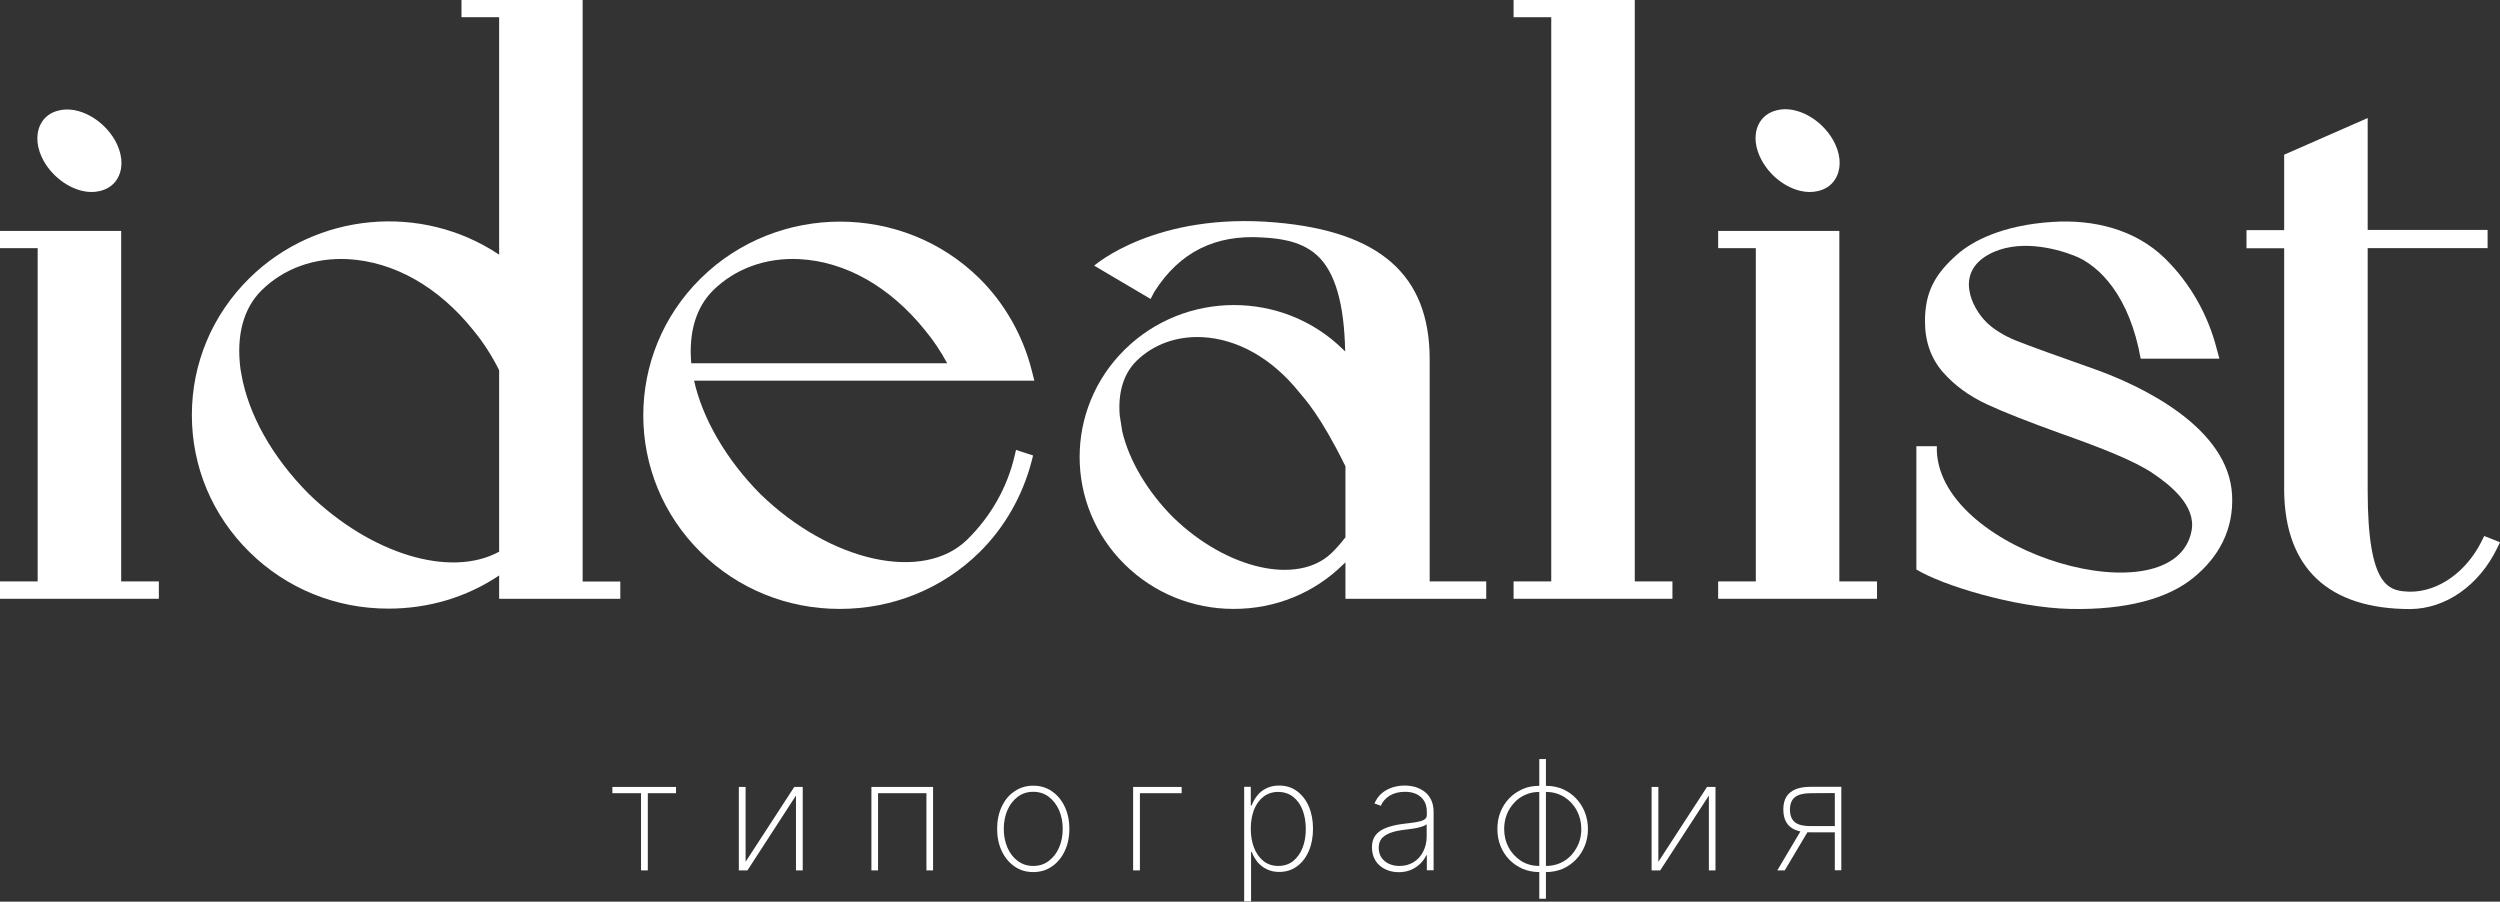 <?xml version="1.0" encoding="UTF-8"?> <svg xmlns="http://www.w3.org/2000/svg" width="122" height="44" viewBox="0 0 122 44" fill="none"><rect x="0" y="0" width="122" height="44" fill="#333333" stroke="none"/> <path d="M29.885 38.708V38.403H32.99V38.708H31.613V42.475H31.282V38.708H29.885Z" fill="white"></path> <path d="M36.385 42.055L38.76 38.403H39.173V42.475H38.843V38.823L36.475 42.475H36.055V38.403H36.385V42.055Z" fill="white"></path> <path d="M42.525 42.475V38.403H45.534V42.475H45.21V38.708H42.849V42.475H42.525Z" fill="white"></path> <path d="M50.423 42.557C50.078 42.557 49.775 42.468 49.514 42.285C49.245 42.102 49.039 41.852 48.887 41.533C48.736 41.215 48.66 40.856 48.66 40.449C48.66 40.042 48.736 39.676 48.887 39.358C49.039 39.039 49.245 38.789 49.514 38.613C49.782 38.43 50.085 38.342 50.423 38.342C50.76 38.342 51.07 38.43 51.331 38.613C51.6 38.796 51.806 39.046 51.958 39.365C52.109 39.683 52.185 40.042 52.185 40.449C52.185 40.856 52.109 41.215 51.958 41.533C51.806 41.852 51.6 42.102 51.331 42.285C51.07 42.468 50.767 42.557 50.423 42.557ZM50.423 42.258C50.712 42.258 50.967 42.177 51.18 42.014C51.393 41.852 51.565 41.635 51.682 41.364C51.8 41.093 51.861 40.788 51.861 40.449C51.861 40.117 51.8 39.812 51.682 39.534C51.559 39.263 51.393 39.046 51.18 38.884C50.967 38.721 50.712 38.64 50.423 38.64C50.133 38.64 49.879 38.721 49.665 38.884C49.452 39.046 49.28 39.263 49.163 39.534C49.046 39.805 48.984 40.11 48.984 40.449C48.984 40.788 49.046 41.093 49.163 41.364C49.28 41.635 49.452 41.859 49.665 42.014C49.886 42.177 50.133 42.258 50.423 42.258Z" fill="white"></path> <path d="M57.665 38.403V38.708H55.627V42.475H55.297V38.403H57.665Z" fill="white"></path> <path d="M60.715 44V38.396H61.038V39.304H61.08C61.149 39.128 61.238 38.965 61.355 38.823C61.472 38.673 61.617 38.558 61.796 38.47C61.975 38.382 62.174 38.335 62.415 38.335C62.753 38.335 63.042 38.423 63.29 38.606C63.538 38.789 63.73 39.033 63.868 39.351C64.006 39.67 64.075 40.036 64.075 40.442C64.075 40.849 64.006 41.215 63.868 41.533C63.73 41.852 63.538 42.102 63.29 42.279C63.042 42.462 62.753 42.55 62.422 42.55C62.188 42.55 61.982 42.502 61.809 42.414C61.63 42.326 61.486 42.211 61.362 42.062C61.245 41.913 61.149 41.75 61.087 41.574H61.052V43.993H60.715V44ZM61.038 40.442C61.038 40.788 61.093 41.099 61.197 41.371C61.307 41.642 61.458 41.858 61.658 42.021C61.858 42.177 62.099 42.258 62.381 42.258C62.663 42.258 62.904 42.177 63.104 42.021C63.303 41.858 63.462 41.642 63.565 41.371C63.675 41.099 63.723 40.788 63.723 40.449C63.723 40.11 63.668 39.798 63.565 39.527C63.462 39.256 63.303 39.039 63.104 38.884C62.904 38.728 62.656 38.646 62.374 38.646C62.092 38.646 61.851 38.728 61.651 38.884C61.452 39.039 61.3 39.256 61.19 39.527C61.093 39.792 61.038 40.097 61.038 40.442Z" fill="white"></path> <path d="M68.259 42.563C68.018 42.563 67.805 42.516 67.605 42.421C67.406 42.326 67.247 42.191 67.13 42.008C67.013 41.825 66.951 41.608 66.951 41.35C66.951 41.181 66.979 41.032 67.041 40.903C67.103 40.774 67.192 40.666 67.323 40.571C67.447 40.476 67.612 40.402 67.812 40.341C68.011 40.28 68.246 40.232 68.528 40.198C68.741 40.171 68.927 40.151 69.092 40.124C69.257 40.097 69.388 40.063 69.485 40.008C69.581 39.954 69.629 39.88 69.629 39.778V39.609C69.629 39.31 69.533 39.073 69.347 38.904C69.154 38.728 68.893 38.64 68.562 38.64C68.266 38.64 68.018 38.707 67.812 38.829C67.612 38.958 67.468 39.121 67.385 39.324L67.075 39.209C67.158 39.012 67.268 38.856 67.419 38.721C67.571 38.592 67.743 38.497 67.936 38.43C68.128 38.369 68.335 38.335 68.548 38.335C68.734 38.335 68.913 38.362 69.079 38.409C69.244 38.464 69.395 38.538 69.526 38.64C69.657 38.741 69.767 38.877 69.843 39.039C69.918 39.202 69.96 39.392 69.96 39.622V42.468H69.629V41.736H69.602C69.533 41.892 69.43 42.028 69.306 42.15C69.182 42.272 69.03 42.373 68.858 42.448C68.679 42.523 68.48 42.563 68.259 42.563ZM68.294 42.258C68.555 42.258 68.782 42.197 68.982 42.075C69.182 41.953 69.34 41.777 69.45 41.56C69.56 41.343 69.622 41.099 69.622 40.822V40.225C69.581 40.259 69.519 40.293 69.443 40.32C69.368 40.347 69.278 40.374 69.182 40.395C69.085 40.415 68.982 40.435 68.872 40.449C68.769 40.462 68.659 40.476 68.562 40.49C68.259 40.523 68.018 40.578 67.826 40.652C67.64 40.727 67.502 40.822 67.412 40.937C67.323 41.059 67.282 41.201 67.282 41.364C67.282 41.642 67.378 41.858 67.571 42.021C67.763 42.177 68.004 42.258 68.294 42.258Z" fill="white"></path> <path d="M75.117 42.557C74.828 42.557 74.559 42.502 74.311 42.401C74.064 42.292 73.843 42.143 73.657 41.953C73.472 41.764 73.327 41.54 73.224 41.283C73.121 41.025 73.072 40.747 73.072 40.456C73.072 40.158 73.121 39.88 73.224 39.622C73.327 39.365 73.472 39.141 73.657 38.952C73.843 38.762 74.064 38.613 74.311 38.504C74.559 38.396 74.828 38.348 75.117 38.348H75.213V42.557H75.117ZM75.117 42.258H75.172V38.647H75.117C74.869 38.647 74.635 38.694 74.428 38.789C74.215 38.884 74.036 39.013 73.885 39.182C73.733 39.351 73.609 39.541 73.527 39.758C73.444 39.975 73.403 40.212 73.403 40.456C73.403 40.781 73.478 41.086 73.623 41.357C73.768 41.628 73.974 41.845 74.229 42.014C74.49 42.177 74.787 42.258 75.117 42.258ZM75.117 37.041H75.441V43.858H75.117V37.041ZM75.447 42.557H75.358V38.348H75.447C75.737 38.348 76.005 38.403 76.253 38.504C76.501 38.613 76.721 38.762 76.9 38.952C77.086 39.141 77.231 39.365 77.334 39.622C77.437 39.88 77.492 40.158 77.492 40.456C77.492 40.754 77.437 41.032 77.334 41.283C77.231 41.54 77.086 41.764 76.9 41.953C76.714 42.143 76.501 42.292 76.253 42.401C76.005 42.502 75.737 42.557 75.447 42.557ZM75.447 42.258C75.695 42.258 75.929 42.211 76.143 42.116C76.356 42.021 76.535 41.892 76.687 41.723C76.838 41.554 76.955 41.364 77.045 41.147C77.127 40.93 77.168 40.7 77.168 40.456C77.168 40.124 77.093 39.826 76.948 39.555C76.804 39.284 76.597 39.06 76.342 38.897C76.081 38.735 75.785 38.647 75.447 38.647H75.399V42.258H75.447Z" fill="white"></path> <path d="M80.928 42.055L83.303 38.403H83.716V42.475H83.393V38.823L81.018 42.475H80.598V38.403H80.928V42.055Z" fill="white"></path> <path d="M86.731 42.475L87.935 40.449H88.3L87.095 42.475H86.731ZM89.539 42.475V38.701L88.362 38.708C88.018 38.708 87.756 38.775 87.598 38.897C87.433 39.026 87.35 39.229 87.35 39.514C87.35 39.792 87.433 39.995 87.591 40.124C87.749 40.252 88.004 40.313 88.335 40.313H89.65V40.618H88.335C88.038 40.618 87.798 40.578 87.605 40.496C87.412 40.415 87.267 40.293 87.171 40.124C87.075 39.961 87.026 39.751 87.026 39.507C87.026 39.256 87.075 39.053 87.171 38.89C87.267 38.728 87.419 38.606 87.619 38.518C87.818 38.436 88.066 38.396 88.362 38.396H89.856V42.468H89.539V42.475Z" fill="white"></path> <path d="M50.346 22.498L50.414 22.227L49.581 21.956L49.506 22.274C49.148 23.793 48.356 25.195 47.206 26.327C45.065 28.434 40.535 27.438 37.107 24.111C35.447 22.437 34.284 20.438 33.871 18.575H50.476L50.339 18.039C49.912 16.359 49.01 14.78 47.791 13.58C44.046 9.894 37.947 9.894 34.201 13.58C30.456 17.267 30.456 23.271 34.201 26.957C36.012 28.739 38.415 29.715 40.976 29.715C43.564 29.715 45.981 28.733 47.791 26.957C49.017 25.751 49.898 24.213 50.346 22.498ZM34.807 14.163C35.881 13.106 37.375 12.564 39.007 12.645C41.258 12.76 43.434 13.994 45.141 16.115C45.547 16.603 45.912 17.151 46.222 17.727H33.733C33.602 16.216 33.967 14.99 34.807 14.163Z" fill="white"></path> <path d="M65.658 27.445V29.221H72.528V28.373H69.768V17.531C69.768 13.39 67.303 11.297 62.257 10.856C56.37 10.341 53.396 12.964 53.396 12.964L56.15 14.59L56.329 14.244C57.568 12.286 59.324 11.439 61.61 11.588C62.243 11.629 63.42 11.696 64.253 12.442C65.169 13.255 65.603 14.875 65.644 17.151C65.609 17.118 65.582 17.09 65.547 17.057C62.608 14.163 57.83 14.163 54.89 17.057C51.951 19.95 51.951 24.653 54.89 27.547C56.309 28.943 58.195 29.715 60.205 29.715C62.236 29.715 64.129 28.943 65.547 27.547C65.589 27.513 65.623 27.479 65.658 27.445ZM57.245 25.243C55.985 23.975 55.097 22.464 54.766 21.055L54.642 20.269C54.553 19.144 54.835 18.229 55.462 17.612C56.281 16.806 57.424 16.392 58.67 16.453C60.398 16.542 62.071 17.49 63.386 19.123C63.675 19.476 64.425 20.248 65.658 22.756V26.218C65.458 26.483 65.238 26.733 64.997 26.971C63.358 28.577 59.882 27.804 57.245 25.243Z" fill="white"></path> <path d="M75.701 28.373H73.863V29.22H81.615V28.373H79.777V0H73.863V0.84H75.701V28.373Z" fill="white"></path> <path d="M121.863 26.747L122 26.462L121.229 26.157L121.105 26.408C120.362 27.906 118.999 28.875 117.629 28.875C116.651 28.841 115.543 28.807 115.543 23.948V12.11H121.395V11.222H115.543V5.76L111.467 7.549V11.229H109.629V12.116H111.467V23.955C111.508 27.73 113.636 29.722 117.622 29.722C119.35 29.708 120.975 28.577 121.863 26.747Z" fill="white"></path> <path d="M24.358 29.22H30.271V28.38H28.433V0H22.52V0.84H24.358V12.428C20.585 9.901 15.449 10.354 12.179 13.567C10.361 15.356 9.363 17.727 9.363 20.255C9.363 22.783 10.361 25.154 12.179 26.944C13.99 28.726 16.392 29.701 18.953 29.701C20.916 29.701 22.774 29.146 24.358 28.082V29.22ZM15.07 24.104C13.281 22.302 12.11 20.214 11.773 18.222L11.732 17.985C11.525 16.358 11.883 15.037 12.771 14.163C13.845 13.106 15.332 12.564 16.971 12.645C19.222 12.767 21.397 13.993 23.098 16.115C23.58 16.697 24.014 17.375 24.358 18.066V26.923C21.983 28.218 18.107 27.052 15.07 24.104Z" fill="white"></path> <path d="M83.846 28.373V29.22H91.598V28.373H89.76V11.269H83.846V12.11H85.684V28.373H83.846Z" fill="white"></path> <path d="M87.874 9.318C88.156 9.386 88.445 9.386 88.707 9.325C89.141 9.23 89.471 8.972 89.643 8.586C89.871 8.085 89.802 7.447 89.457 6.838C88.865 5.794 87.661 5.15 86.738 5.374C86.304 5.469 85.974 5.726 85.802 6.106C85.575 6.607 85.644 7.244 85.988 7.854C86.415 8.613 87.151 9.155 87.874 9.318Z" fill="white"></path> <path d="M5.914 11.269H0V12.11H1.838V28.373H0V29.22H7.752V28.373H5.914V11.269Z" fill="white"></path> <path d="M4.026 9.318C4.309 9.386 4.598 9.386 4.859 9.325C5.293 9.23 5.624 8.972 5.796 8.586C6.023 8.091 5.954 7.454 5.61 6.844C5.011 5.801 3.813 5.164 2.891 5.387C2.457 5.476 2.126 5.74 1.954 6.119C1.727 6.621 1.796 7.258 2.14 7.868C2.567 8.613 3.304 9.155 4.026 9.318Z" fill="white"></path> <path d="M102.208 18.012C100.597 17.443 99.027 16.881 98.387 16.623C97.788 16.379 97.306 16.081 96.955 15.742C96.204 15.01 95.406 13.336 97.031 12.428C98.442 11.642 100.266 12.103 101.223 12.476C102.49 12.97 103.929 14.488 104.466 17.504H108.307L108.17 17.002C107.75 15.356 106.869 13.811 105.678 12.638L105.65 12.611C104.211 11.202 102.194 10.7 100.17 10.829C97.705 10.985 96.253 11.771 95.53 12.401C94.366 13.418 93.939 14.319 93.939 15.688C93.939 16.664 94.236 17.497 94.814 18.161C95.371 18.798 96.094 19.327 96.955 19.727C97.781 20.113 98.979 20.58 100.514 21.136C102.641 21.888 104.204 22.512 105.085 23.115C105.912 23.677 107.171 24.674 106.951 25.887C106.146 30.264 94.717 27.025 94.518 22.01V21.773H93.519V27.791C94.766 28.556 98.318 29.654 101.017 29.715C103.771 29.776 105.795 29.207 107.034 28.197C108.294 27.174 109.003 25.826 108.927 24.186C108.782 20.865 104.514 18.832 102.208 18.012Z" fill="white"></path> </svg> 